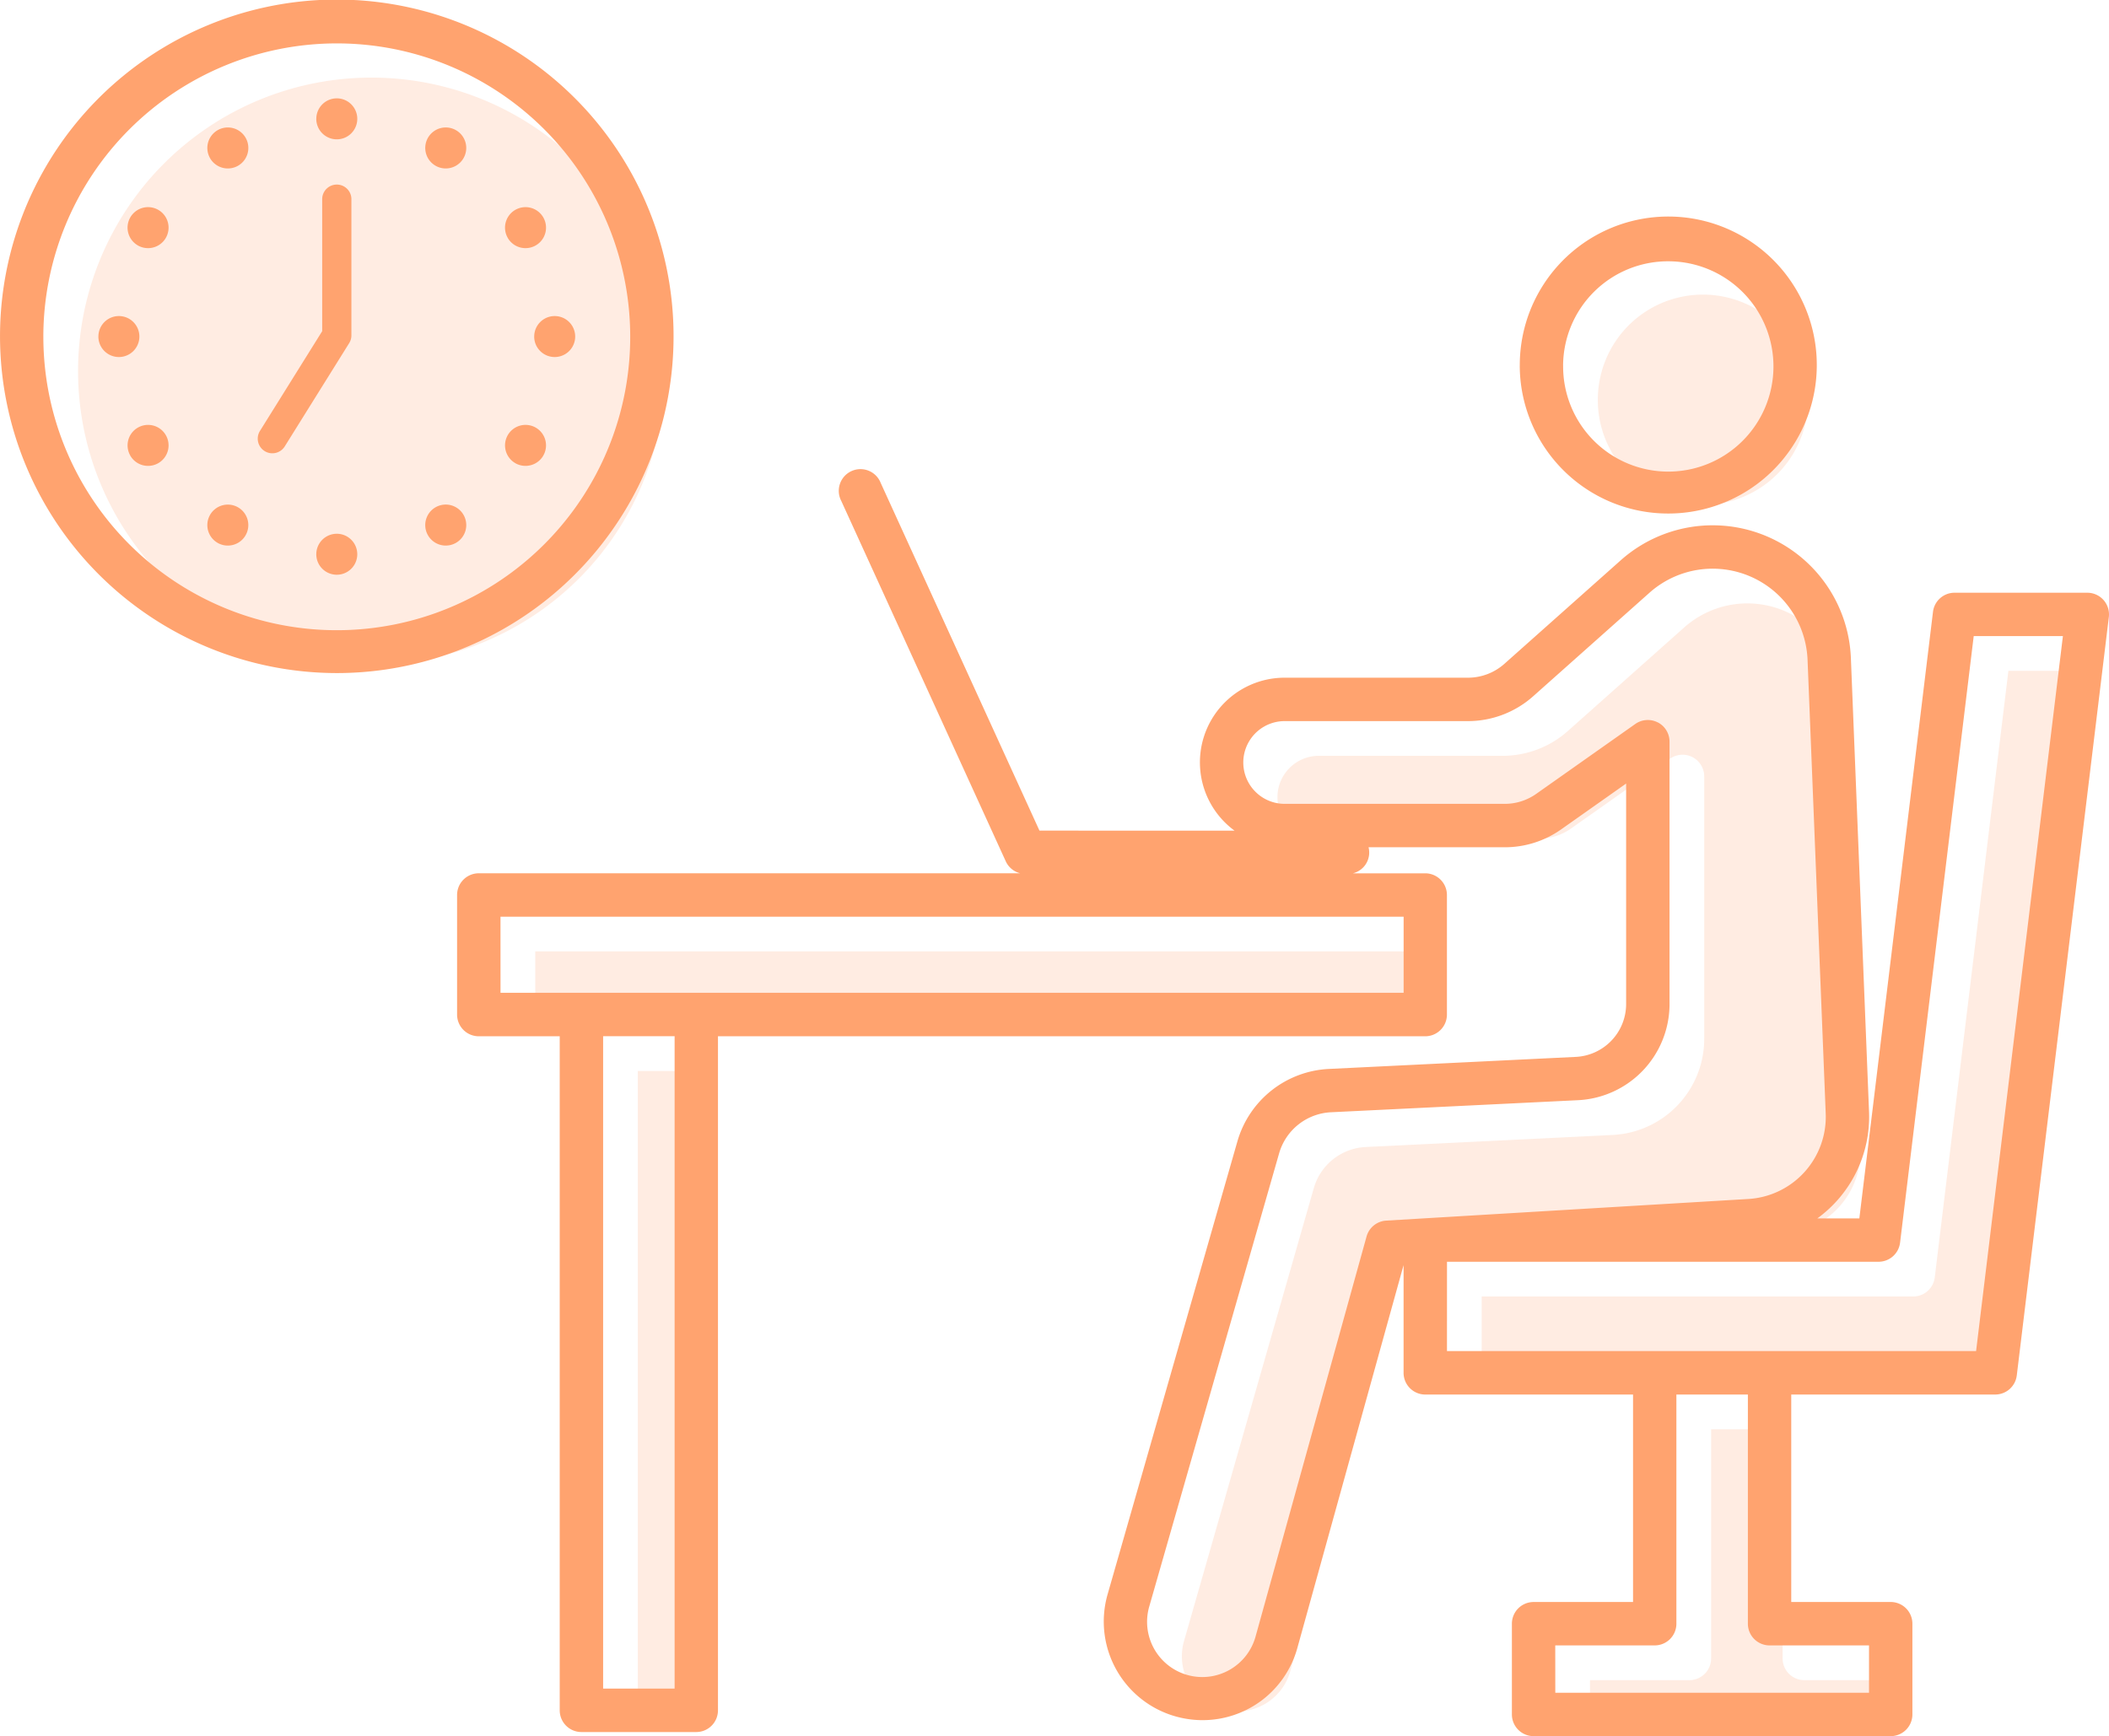 <svg xmlns="http://www.w3.org/2000/svg" width="242.934" height="200" viewBox="0 0 242.934 200"><g transform="translate(-1163.998 -3805)"><path d="M1347.148,4004v-5.452H1358.6a2.5,2.5,0,0,0,2.5-2.5v-26.4h8.235v26.4a2.5,2.5,0,0,0,2.5,2.5h11.455V4004Zm-109.68-.482v-75.148h8.235v75.148Zm67.57-1.538a6.352,6.352,0,0,1-4.656-7.93l14.953-52.182a6.547,6.547,0,0,1,5.981-4.736l28.432-1.388a11.088,11.088,0,0,0,10.559-11.085v-30.219a2.5,2.5,0,0,0-3.934-2.044l-11.408,8.048a6.289,6.289,0,0,1-3.643,1.156h-25.34a4.766,4.766,0,1,1,0-9.531h21.1a11.3,11.3,0,0,0,7.519-2.862l13.4-11.928a10.942,10.942,0,0,1,18.207,7.719l2.092,52.333a9.485,9.485,0,0,1-8.873,9.791l-41.761,2.495a2.5,2.5,0,0,0-2.258,1.827l-12.775,46.048a6.344,6.344,0,0,1-6.116,4.661A6.441,6.441,0,0,1,1305.038,4001.979Zm66.793-37.335h-37.159v-10.293h49.711a2.5,2.5,0,0,0,2.478-2.2l8.483-69.874h10.274l-10,82.365Zm-123.63-41.276h-22.55V3914.6h104.028v8.772Zm-75.211-75.6a33.8,33.8,0,1,1,33.8,33.77A33.786,33.786,0,0,1,1172.99,3847.77Zm175.061,3.36a12.11,12.11,0,1,1,12.11,12.029A12.07,12.07,0,0,1,1348.05,3851.131Z" fill="#ffa36f" opacity="0.2"/><path d="M1340.652,4005a2.5,2.5,0,0,1-2.5-2.5v-10.452a2.5,2.5,0,0,1,2.5-2.5h11.455v-23.9h-23.932a2.5,2.5,0,0,1-2.5-2.5v-12.414l-12.234,44.1a11.319,11.319,0,0,1-10.912,8.324,11.468,11.468,0,0,1-2.64-.309,11.354,11.354,0,0,1-8.31-14.176l14.952-52.181a11.542,11.542,0,0,1,10.537-8.352l28.433-1.388a6.1,6.1,0,0,0,5.81-6.09v-25.4l-7.475,5.274a11.242,11.242,0,0,1-6.517,2.068h-15.679a2.464,2.464,0,0,1-1.8,3h8.328a2.5,2.5,0,0,1,2.5,2.5v13.773a2.5,2.5,0,0,1-2.5,2.5H1246.7v77.65a2.5,2.5,0,0,1-2.5,2.5h-13.228a2.5,2.5,0,0,1-2.5-2.5v-77.65h-9.323a2.5,2.5,0,0,1-2.5-2.5V3908.1a2.5,2.5,0,0,1,2.5-2.5h62.366a2.486,2.486,0,0,1-1.661-1.373L1260.9,3862.7a2.5,2.5,0,1,1,4.54-2.079l18.294,40.066H1306.2a9.754,9.754,0,0,1,5.784-17.618h21.106a6.313,6.313,0,0,0,4.2-1.6l13.4-11.926A15.932,15.932,0,0,1,1377.2,3880.8l2.093,52.334a14.466,14.466,0,0,1-5.954,12.221h4.836l8.483-69.874a2.5,2.5,0,0,1,2.478-2.2h15.3a2.5,2.5,0,0,1,2.478,2.8l-10.605,87.365a2.5,2.5,0,0,1-2.479,2.2h-23.5v23.9h11.455a2.5,2.5,0,0,1,2.5,2.5V4002.5a2.5,2.5,0,0,1-2.5,2.5Zm2.5-5h36.137v-5.453h-11.454a2.5,2.5,0,0,1-2.5-2.5v-26.4H1357.1v26.4a2.5,2.5,0,0,1-2.5,2.5h-11.454Zm-109.68-.481h8.235v-75.15h-8.235Zm121.491-111.3a2.5,2.5,0,0,1,1.347,2.22v30.218a11.087,11.087,0,0,1-10.559,11.083l-28.432,1.389a6.547,6.547,0,0,0-5.982,4.736l-14.952,52.181a6.363,6.363,0,1,0,12.251,3.442l12.775-46.048a2.5,2.5,0,0,1,2.257-1.827l41.762-2.495a9.487,9.487,0,0,0,8.873-9.791L1372.209,3881a10.941,10.941,0,0,0-18.207-7.719l-13.4,11.927a11.3,11.3,0,0,1-7.518,2.862h-21.106a4.766,4.766,0,1,0,0,9.532h25.34a6.286,6.286,0,0,0,3.643-1.155l11.408-8.048a2.495,2.495,0,0,1,2.587-.176Zm-24.289,72.423h60.948l10-82.365h-10.274l-8.482,69.875a2.5,2.5,0,0,1-2.478,2.2h-49.712Zm-109.022-41.275h104.029V3910.6H1221.649Zm-57.652-75.6a38.793,38.793,0,1,1,38.793,38.769A38.825,38.825,0,0,1,1164,3843.769Zm4.992,0a33.8,33.8,0,1,0,33.8-33.768A33.823,33.823,0,0,0,1168.99,3843.769Zm31.44,25.082a2.36,2.36,0,1,1,2.36,2.359A2.361,2.361,0,0,1,1200.43,3868.851Zm12.867-2.18a2.362,2.362,0,1,1,2.047,1.18A2.359,2.359,0,0,1,1213.3,3866.67Zm-24.238.864a2.36,2.36,0,1,1,1.178.316A2.357,2.357,0,0,1,1189.059,3867.534Zm150-20.405a17.106,17.106,0,1,1,17.106,17.029A17.086,17.086,0,0,1,1339.057,3847.129Zm4.992,0a12.114,12.114,0,1,0,12.114-12.028A12.084,12.084,0,0,0,1344.049,3847.129Zm-120.7,11.224a2.361,2.361,0,1,1,1.178.316A2.357,2.357,0,0,1,1223.35,3858.353Zm-44.343-.863a2.361,2.361,0,1,1,2.046,1.18A2.358,2.358,0,0,1,1179.007,3857.49Zm15.469-.527a1.686,1.686,0,0,1-.536-2.322l7.168-11.491v-15.163a1.683,1.683,0,1,1,3.365,0v15.647a1.677,1.677,0,0,1-.255.893l-7.424,11.9a1.681,1.681,0,0,1-2.318.537Zm31.054-13.193a2.36,2.36,0,1,1,2.36,2.36A2.36,2.36,0,0,1,1225.53,3843.77Zm-50.2,0a2.36,2.36,0,1,1,2.36,2.36A2.36,2.36,0,0,1,1175.33,3843.77Zm47.155-11.363a2.362,2.362,0,1,1,2.047,1.18A2.358,2.358,0,0,1,1222.486,3832.407Zm-42.615.864a2.362,2.362,0,1,1,1.178.316A2.358,2.358,0,0,1,1179.87,3833.27Zm34.291-9.181a2.361,2.361,0,1,1,1.178.316A2.359,2.359,0,0,1,1214.161,3824.089Zm-25.966-.864a2.361,2.361,0,1,1,2.047,1.181A2.358,2.358,0,0,1,1188.195,3823.225Zm12.235-4.535a2.36,2.36,0,1,1,2.36,2.36A2.36,2.36,0,0,1,1200.43,3818.69Z" fill="#ffa36f"/></g></svg>